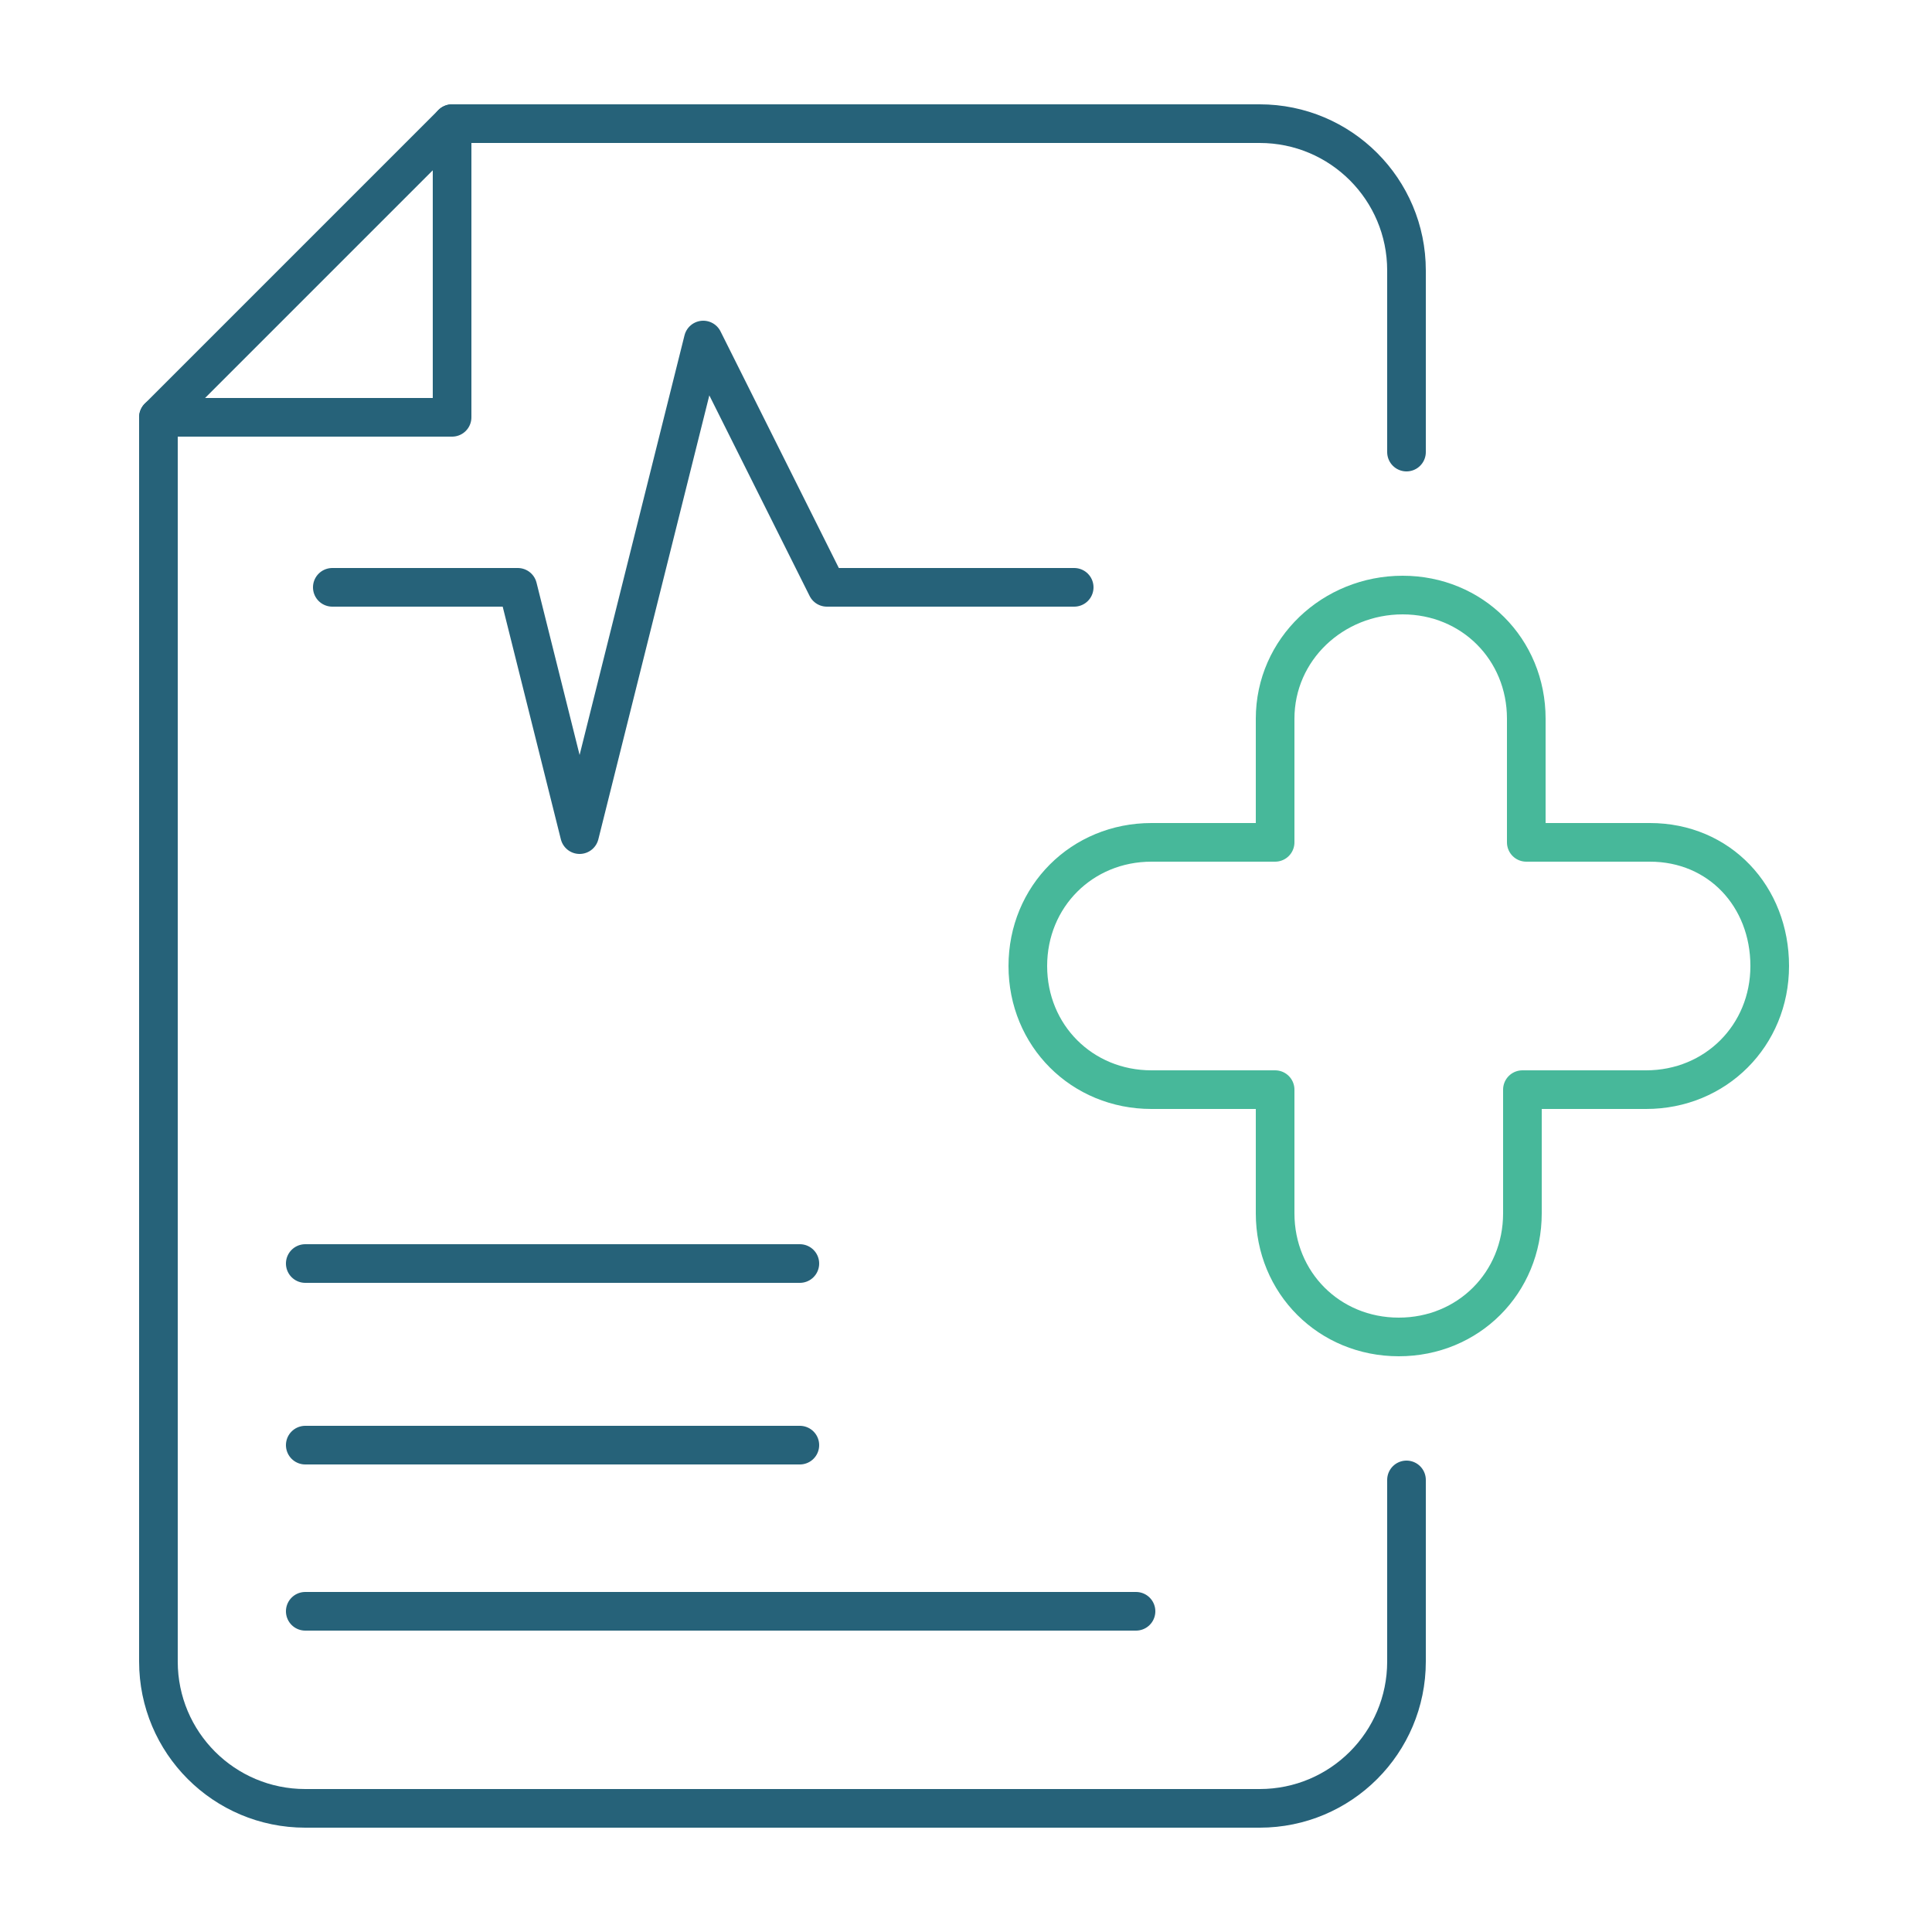 <?xml version="1.0" encoding="utf-8"?>
<!-- Generator: Adobe Illustrator 22.0.1, SVG Export Plug-In . SVG Version: 6.00 Build 0)  -->
<svg version="1.1" id="Layer_1" xmlns="http://www.w3.org/2000/svg" xmlns:xlink="http://www.w3.org/1999/xlink" x="0px" y="0px"
	 viewBox="0 0 50 50" style="enable-background:new 0 0 50 50;" xml:space="preserve">
<style type="text/css">
	.st0{fill:none;stroke:#266279;stroke-linecap:round;stroke-linejoin:round;stroke-miterlimit:10;}
	.st1{fill:none;stroke:#47B89A;stroke-linecap:round;stroke-linejoin:round;stroke-miterlimit:10;}
</style>
<g>
	<path class="st0" d="M4.1,10.8c3-3,4.6-4.6,7.6-7.6h20.9c2.1,0,3.8,1.7,3.8,3.8v0.9v3.8"/>
	<path class="st0" d="M36.4,38.3V43c0,2.1-1.7,3.8-3.8,3.8H7.9c-2.1,0-3.8-1.7-3.8-3.8V10.8h7.6V3.2"/>
	<line class="st0" x1="7.9" y1="32.7" x2="20.7" y2="32.7"/>
	<line class="st0" x1="7.9" y1="37.4" x2="20.7" y2="37.4"/>
	<line class="st0" x1="7.9" y1="41.7" x2="29.4" y2="41.7"/>
	<path class="st1" d="M42.7,21.8h-3.2v-3.2c0-1.8-1.4-3.2-3.2-3.2S33,16.8,33,18.6v3.2h-3.2c-1.8,0-3.2,1.4-3.2,3.2
		c0,1.8,1.4,3.2,3.2,3.2H33v3.2c0,1.8,1.4,3.2,3.2,3.2s3.2-1.4,3.2-3.2v-3.2h3.2c1.8,0,3.2-1.4,3.2-3.2S44.5,21.8,42.7,21.8z"/>
	<polyline class="st0" points="8.6,15.2 13.4,15.2 15,21.6 18.2,8.8 21.4,15.2 27.8,15.2 	"/>
</g>
</svg>
